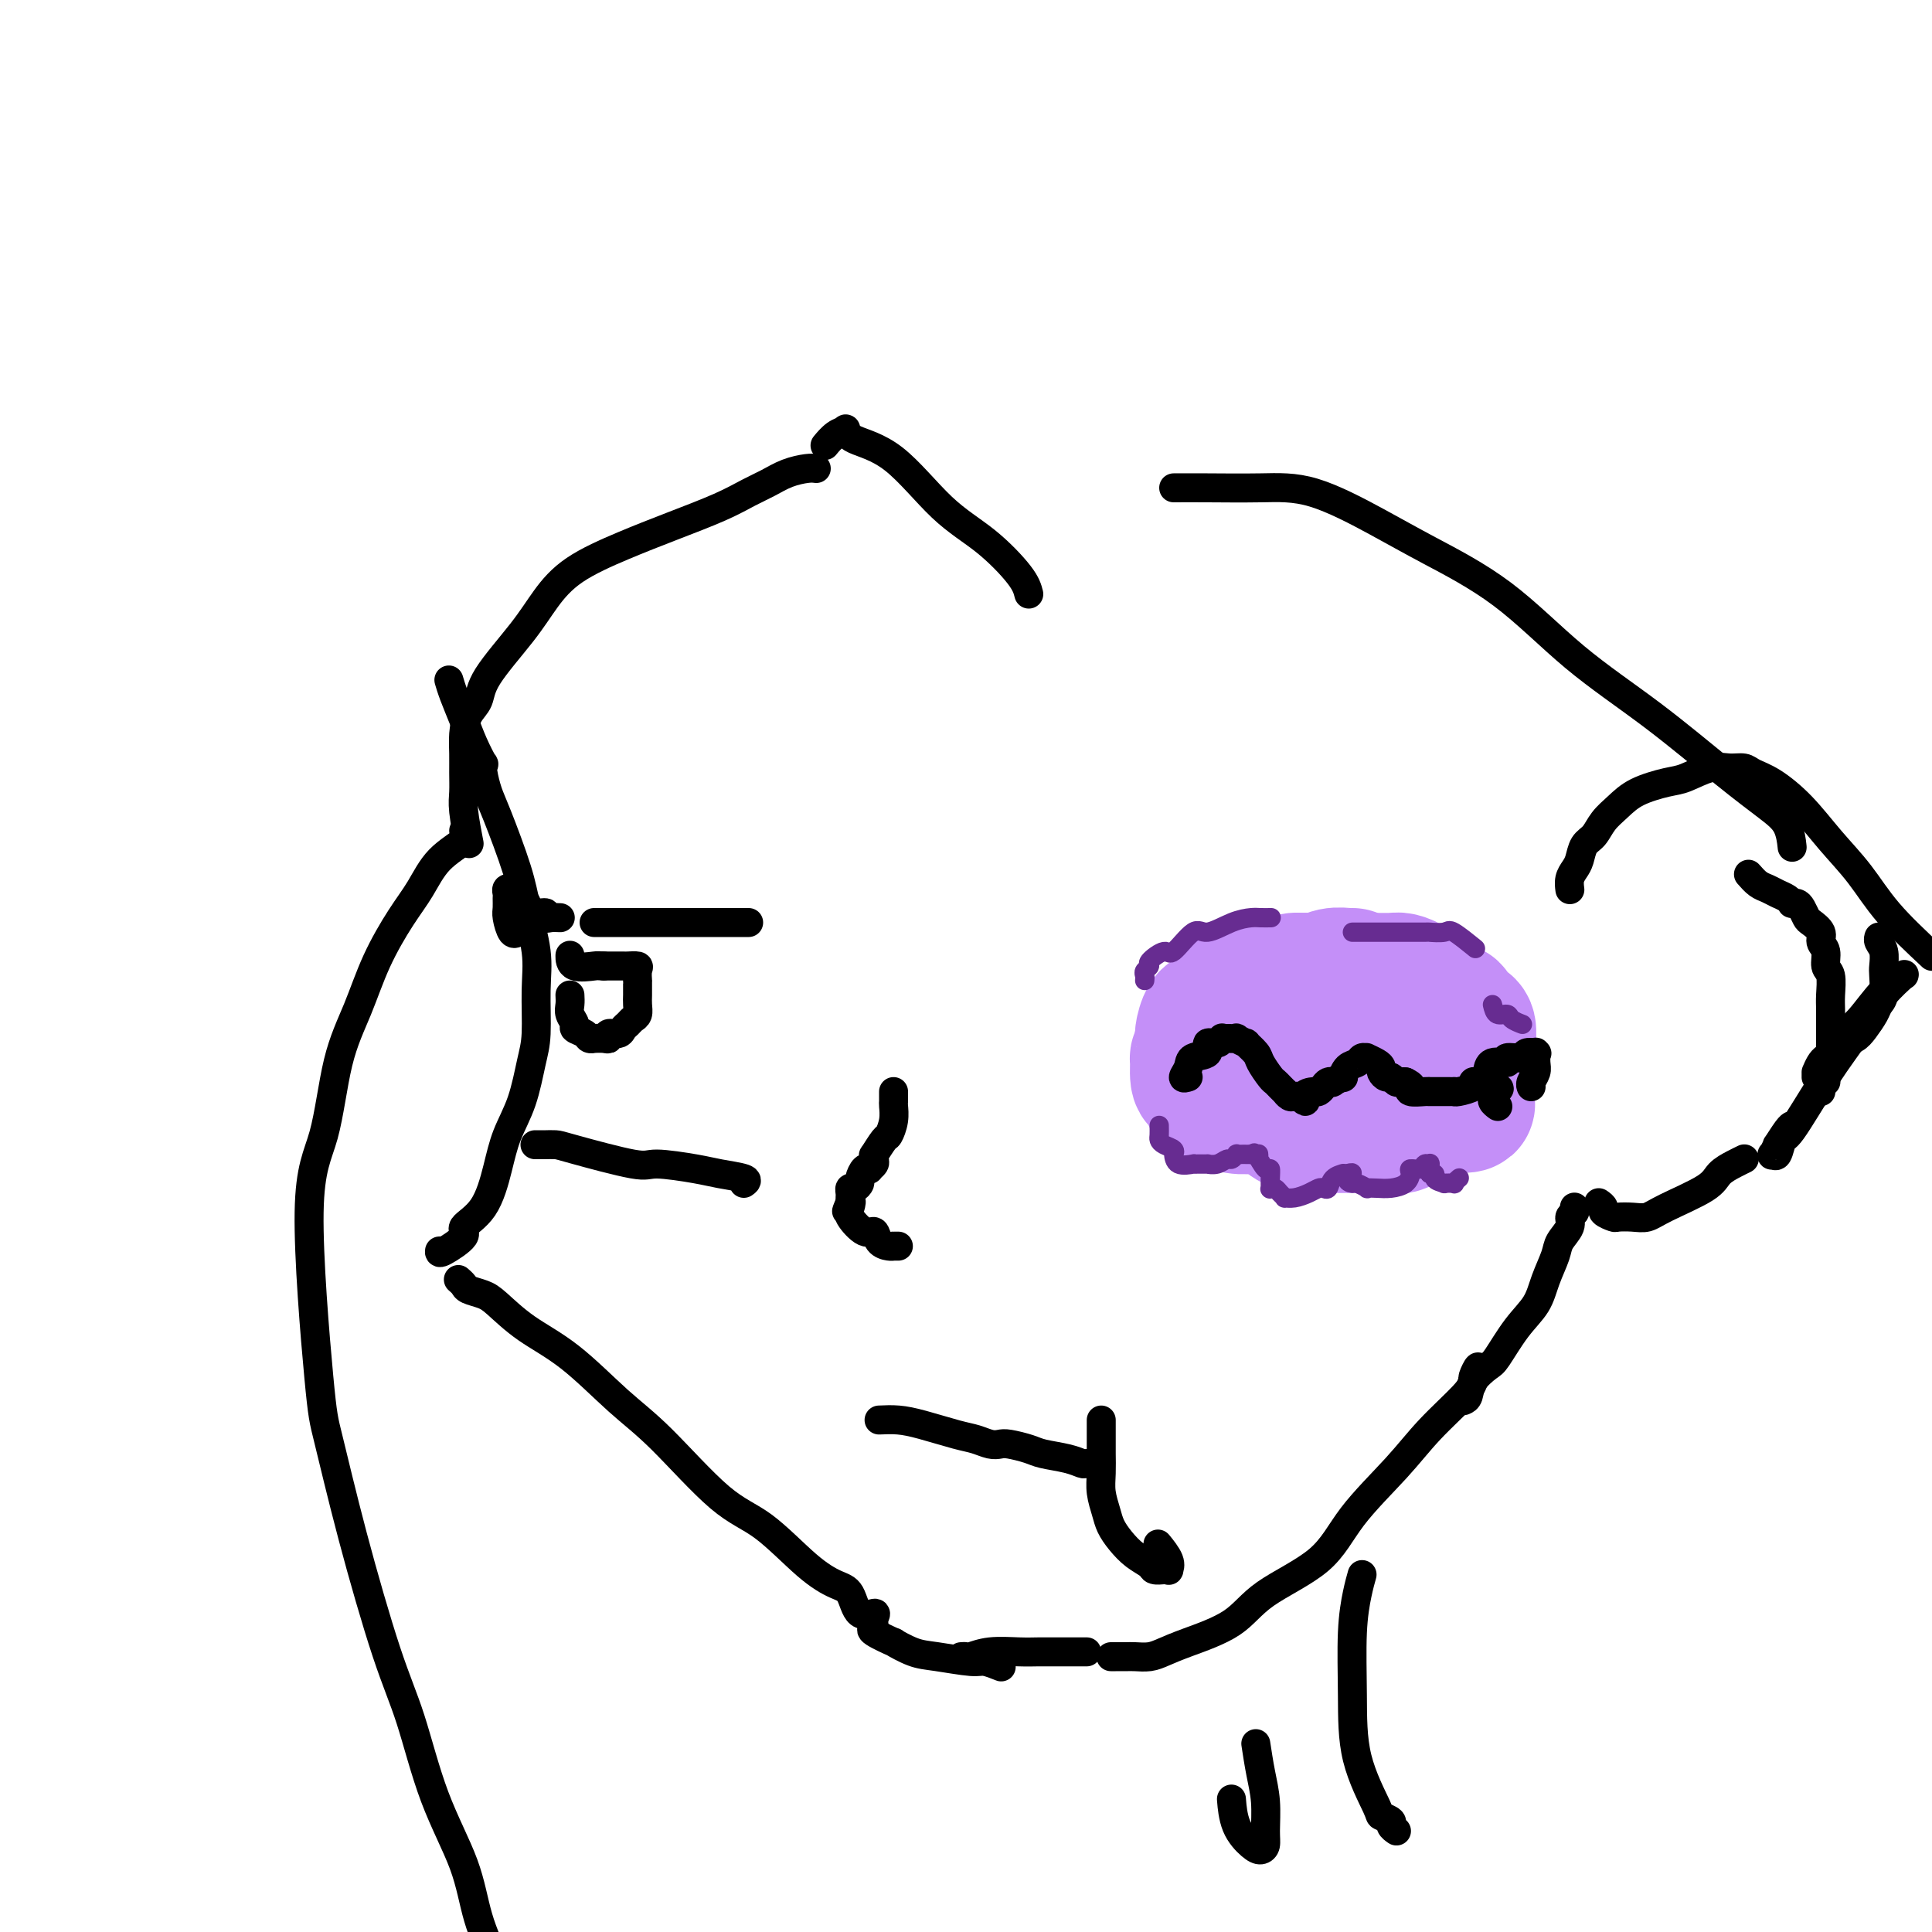 <svg viewBox='0 0 400 400' version='1.1' xmlns='http://www.w3.org/2000/svg' xmlns:xlink='http://www.w3.org/1999/xlink'><g fill='none' stroke='#000000' stroke-width='6' stroke-linecap='round' stroke-linejoin='round'><path d='M181,337c-0.079,-0.703 -0.158,-1.405 0,-2c0.158,-0.595 0.553,-1.081 0,-1c-0.553,0.081 -2.053,0.731 -3,0c-0.947,-0.731 -1.342,-2.841 -2,-4c-0.658,-1.159 -1.580,-1.365 -3,-2c-1.420,-0.635 -3.337,-1.698 -6,-4c-2.663,-2.302 -6.071,-5.844 -9,-8c-2.929,-2.156 -5.380,-2.928 -9,-6c-3.620,-3.072 -8.408,-8.444 -12,-12c-3.592,-3.556 -5.986,-5.296 -9,-8c-3.014,-2.704 -6.646,-6.374 -10,-9c-3.354,-2.626 -6.428,-4.209 -9,-6c-2.572,-1.791 -4.640,-3.790 -6,-5c-1.360,-1.210 -2.011,-1.631 -3,-2c-0.989,-0.369 -2.317,-0.687 -3,-1c-0.683,-0.313 -0.722,-0.623 -1,-1c-0.278,-0.377 -0.794,-0.822 -1,-1c-0.206,-0.178 -0.103,-0.089 0,0'/><path d='M181,337c-0.478,0.181 -0.957,0.363 0,1c0.957,0.637 3.349,1.730 4,2c0.651,0.270 -0.438,-0.282 0,0c0.438,0.282 2.402,1.400 4,2c1.598,0.600 2.831,0.683 5,1c2.169,0.317 5.275,0.870 7,1c1.725,0.130 2.071,-0.161 3,0c0.929,0.161 2.442,0.774 3,1c0.558,0.226 0.159,0.065 0,0c-0.159,-0.065 -0.080,-0.032 0,0'/><path d='M199,343c0.389,-0.030 0.779,-0.061 1,0c0.221,0.061 0.275,0.212 1,0c0.725,-0.212 2.122,-0.789 4,-1c1.878,-0.211 4.237,-0.057 6,0c1.763,0.057 2.931,0.015 4,0c1.069,-0.015 2.038,-0.004 3,0c0.962,0.004 1.918,0.001 3,0c1.082,-0.001 2.291,-0.000 3,0c0.709,0.000 0.917,0.000 1,0c0.083,-0.000 0.042,-0.000 0,0'/><path d='M230,343c0.237,-0.001 0.475,-0.003 1,0c0.525,0.003 1.339,0.010 2,0c0.661,-0.010 1.170,-0.038 2,0c0.830,0.038 1.983,0.140 3,0c1.017,-0.140 1.899,-0.523 3,-1c1.101,-0.477 2.422,-1.050 5,-2c2.578,-0.950 6.414,-2.278 9,-4c2.586,-1.722 3.921,-3.837 7,-6c3.079,-2.163 7.903,-4.375 11,-7c3.097,-2.625 4.466,-5.663 7,-9c2.534,-3.337 6.233,-6.973 9,-10c2.767,-3.027 4.602,-5.447 7,-8c2.398,-2.553 5.361,-5.241 7,-7c1.639,-1.759 1.956,-2.590 2,-3c0.044,-0.410 -0.184,-0.399 0,-1c0.184,-0.601 0.780,-1.816 1,-2c0.220,-0.184 0.063,0.662 0,1c-0.063,0.338 -0.031,0.169 0,0'/><path d='M303,290c0.391,-0.168 0.782,-0.337 1,-1c0.218,-0.663 0.264,-1.821 1,-3c0.736,-1.179 2.160,-2.379 3,-3c0.840,-0.621 1.094,-0.662 2,-2c0.906,-1.338 2.465,-3.971 4,-6c1.535,-2.029 3.046,-3.453 4,-5c0.954,-1.547 1.351,-3.216 2,-5c0.649,-1.784 1.551,-3.682 2,-5c0.449,-1.318 0.446,-2.056 1,-3c0.554,-0.944 1.665,-2.095 2,-3c0.335,-0.905 -0.106,-1.563 0,-2c0.106,-0.437 0.760,-0.653 1,-1c0.240,-0.347 0.064,-0.824 0,-1c-0.064,-0.176 -0.018,-0.050 0,0c0.018,0.050 0.009,0.025 0,0'/><path d='M91,259c-0.057,0.297 -0.114,0.595 1,0c1.114,-0.595 3.400,-2.082 4,-3c0.600,-0.918 -0.485,-1.267 0,-2c0.485,-0.733 2.539,-1.851 4,-4c1.461,-2.149 2.329,-5.330 3,-8c0.671,-2.670 1.146,-4.831 2,-7c0.854,-2.169 2.087,-4.348 3,-7c0.913,-2.652 1.506,-5.779 2,-8c0.494,-2.221 0.889,-3.536 1,-6c0.111,-2.464 -0.060,-6.077 0,-9c0.060,-2.923 0.353,-5.155 0,-8c-0.353,-2.845 -1.352,-6.302 -2,-9c-0.648,-2.698 -0.945,-4.636 -2,-8c-1.055,-3.364 -2.870,-8.152 -4,-11c-1.130,-2.848 -1.577,-3.755 -2,-5c-0.423,-1.245 -0.823,-2.828 -1,-4c-0.177,-1.172 -0.131,-1.934 0,-2c0.131,-0.066 0.347,0.563 0,0c-0.347,-0.563 -1.256,-2.319 -2,-4c-0.744,-1.681 -1.323,-3.286 -2,-5c-0.677,-1.714 -1.451,-3.539 -2,-5c-0.549,-1.461 -0.871,-2.560 -1,-3c-0.129,-0.440 -0.064,-0.220 0,0'/><path d='M331,249c0.480,0.340 0.961,0.679 1,1c0.039,0.321 -0.362,0.623 0,1c0.362,0.377 1.488,0.829 2,1c0.512,0.171 0.410,0.061 1,0c0.590,-0.061 1.872,-0.075 3,0c1.128,0.075 2.101,0.238 3,0c0.899,-0.238 1.723,-0.876 4,-2c2.277,-1.124 6.008,-2.732 8,-4c1.992,-1.268 2.245,-2.196 3,-3c0.755,-0.804 2.011,-1.486 3,-2c0.989,-0.514 1.711,-0.861 2,-1c0.289,-0.139 0.144,-0.069 0,0'/><path d='M325,184c0.023,0.176 0.047,0.353 0,0c-0.047,-0.353 -0.164,-1.234 0,-2c0.164,-0.766 0.609,-1.415 1,-2c0.391,-0.585 0.726,-1.104 1,-2c0.274,-0.896 0.486,-2.169 1,-3c0.514,-0.831 1.331,-1.221 2,-2c0.669,-0.779 1.192,-1.948 2,-3c0.808,-1.052 1.903,-1.988 3,-3c1.097,-1.012 2.198,-2.099 4,-3c1.802,-0.901 4.307,-1.615 6,-2c1.693,-0.385 2.574,-0.440 4,-1c1.426,-0.560 3.398,-1.624 5,-2c1.602,-0.376 2.836,-0.063 4,0c1.164,0.063 2.259,-0.124 3,0c0.741,0.124 1.127,0.557 2,1c0.873,0.443 2.232,0.894 4,2c1.768,1.106 3.946,2.865 6,5c2.054,2.135 3.983,4.644 6,7c2.017,2.356 4.120,4.557 6,7c1.880,2.443 3.537,5.126 6,8c2.463,2.874 5.731,5.937 9,9'/><path d='M376,223c0.059,-0.245 0.118,-0.490 1,-2c0.882,-1.510 2.585,-4.285 4,-6c1.415,-1.715 2.540,-2.371 4,-4c1.460,-1.629 3.255,-4.230 5,-6c1.745,-1.770 3.438,-2.707 4,-3c0.562,-0.293 -0.009,0.060 0,0c0.009,-0.060 0.598,-0.533 0,0c-0.598,0.533 -2.384,2.073 -4,4c-1.616,1.927 -3.063,4.241 -5,7c-1.937,2.759 -4.365,5.964 -7,10c-2.635,4.036 -5.478,8.901 -7,11c-1.522,2.099 -1.724,1.430 -2,2c-0.276,0.570 -0.626,2.380 -1,3c-0.374,0.620 -0.773,0.051 -1,0c-0.227,-0.051 -0.281,0.417 0,0c0.281,-0.417 0.899,-1.720 1,-2c0.101,-0.280 -0.313,0.461 0,0c0.313,-0.461 1.354,-2.124 2,-3c0.646,-0.876 0.899,-0.965 1,-1c0.101,-0.035 0.051,-0.018 0,0'/><path d='M376,222c0.523,-1.210 1.046,-2.420 2,-3c0.954,-0.580 2.339,-0.529 3,-1c0.661,-0.471 0.596,-1.464 1,-2c0.404,-0.536 1.275,-0.617 2,-1c0.725,-0.383 1.305,-1.069 2,-2c0.695,-0.931 1.507,-2.107 2,-3c0.493,-0.893 0.669,-1.503 1,-2c0.331,-0.497 0.817,-0.882 1,-2c0.183,-1.118 0.063,-2.969 0,-4c-0.063,-1.031 -0.069,-1.243 0,-2c0.069,-0.757 0.214,-2.059 0,-3c-0.214,-0.941 -0.789,-1.523 -1,-2c-0.211,-0.477 -0.060,-0.851 0,-1c0.060,-0.149 0.030,-0.075 0,0'/></g>
<g fill='none' stroke='#C48FF8' stroke-width='28' stroke-linecap='round' stroke-linejoin='round'><path d='M280,202c-0.149,0.032 -0.299,0.064 -1,0c-0.701,-0.064 -1.955,-0.224 -3,0c-1.045,0.224 -1.881,0.833 -3,1c-1.119,0.167 -2.523,-0.107 -4,0c-1.477,0.107 -3.029,0.596 -4,1c-0.971,0.404 -1.363,0.722 -3,1c-1.637,0.278 -4.520,0.517 -6,1c-1.480,0.483 -1.558,1.211 -2,2c-0.442,0.789 -1.246,1.639 -2,2c-0.754,0.361 -1.456,0.233 -2,1c-0.544,0.767 -0.931,2.430 -1,3c-0.069,0.570 0.181,0.046 0,1c-0.181,0.954 -0.792,3.385 -1,4c-0.208,0.615 -0.014,-0.588 0,0c0.014,0.588 -0.154,2.965 0,4c0.154,1.035 0.628,0.726 1,1c0.372,0.274 0.643,1.131 1,2c0.357,0.869 0.801,1.749 1,2c0.199,0.251 0.152,-0.129 1,0c0.848,0.129 2.590,0.767 4,1c1.410,0.233 2.487,0.063 4,0c1.513,-0.063 3.462,-0.017 6,0c2.538,0.017 5.663,0.004 8,0c2.337,-0.004 3.884,-0.001 6,0c2.116,0.001 4.799,0.000 7,0c2.201,-0.000 3.920,-0.000 5,0c1.080,0.000 1.522,0.000 2,0c0.478,-0.000 0.994,-0.000 2,0c1.006,0.000 2.503,0.000 4,0'/><path d='M300,229c7.005,-0.191 2.518,-0.670 1,-1c-1.518,-0.330 -0.067,-0.512 1,-1c1.067,-0.488 1.750,-1.282 2,-2c0.250,-0.718 0.067,-1.360 0,-2c-0.067,-0.640 -0.017,-1.278 0,-2c0.017,-0.722 0.002,-1.527 0,-2c-0.002,-0.473 0.010,-0.614 0,-1c-0.010,-0.386 -0.040,-1.017 0,-2c0.040,-0.983 0.151,-2.319 0,-3c-0.151,-0.681 -0.563,-0.709 -1,-1c-0.437,-0.291 -0.899,-0.847 -1,-1c-0.101,-0.153 0.160,0.095 0,0c-0.160,-0.095 -0.742,-0.533 -1,-1c-0.258,-0.467 -0.194,-0.962 -1,-1c-0.806,-0.038 -2.483,0.382 -4,0c-1.517,-0.382 -2.876,-1.566 -4,-2c-1.124,-0.434 -2.015,-0.116 -3,0c-0.985,0.116 -2.065,0.031 -3,0c-0.935,-0.031 -1.726,-0.009 -3,0c-1.274,0.009 -3.032,0.004 -4,0c-0.968,-0.004 -1.146,-0.009 -2,0c-0.854,0.009 -2.383,0.031 -3,0c-0.617,-0.031 -0.322,-0.116 -1,0c-0.678,0.116 -2.329,0.434 -3,1c-0.671,0.566 -0.361,1.380 -1,2c-0.639,0.620 -2.228,1.045 -3,1c-0.772,-0.045 -0.729,-0.559 -1,0c-0.271,0.559 -0.856,2.191 -1,3c-0.144,0.809 0.154,0.795 0,1c-0.154,0.205 -0.758,0.630 -1,1c-0.242,0.370 -0.121,0.685 0,1'/><path d='M263,217c-1.657,1.710 -0.300,0.987 0,1c0.300,0.013 -0.455,0.764 -1,1c-0.545,0.236 -0.878,-0.043 -1,0c-0.122,0.043 -0.033,0.408 0,1c0.033,0.592 0.009,1.411 0,2c-0.009,0.589 -0.002,0.948 0,1c0.002,0.052 -0.001,-0.204 0,0c0.001,0.204 0.006,0.867 0,1c-0.006,0.133 -0.024,-0.264 0,0c0.024,0.264 0.088,1.187 0,2c-0.088,0.813 -0.330,1.514 0,2c0.330,0.486 1.233,0.757 2,1c0.767,0.243 1.399,0.457 2,1c0.601,0.543 1.170,1.413 2,2c0.830,0.587 1.920,0.889 3,1c1.080,0.111 2.151,0.030 3,0c0.849,-0.030 1.476,-0.008 2,0c0.524,0.008 0.945,0.004 2,0c1.055,-0.004 2.745,-0.008 4,0c1.255,0.008 2.076,0.027 3,0c0.924,-0.027 1.953,-0.101 3,0c1.047,0.101 2.113,0.378 3,0c0.887,-0.378 1.595,-1.411 2,-2c0.405,-0.589 0.508,-0.735 1,-1c0.492,-0.265 1.372,-0.647 2,-1c0.628,-0.353 1.005,-0.675 1,-1c-0.005,-0.325 -0.393,-0.654 0,-1c0.393,-0.346 1.567,-0.708 2,-1c0.433,-0.292 0.124,-0.512 0,-1c-0.124,-0.488 -0.062,-1.244 0,-2'/><path d='M298,223c1.246,-2.313 0.362,-3.097 0,-4c-0.362,-0.903 -0.202,-1.925 0,-3c0.202,-1.075 0.447,-2.204 0,-3c-0.447,-0.796 -1.587,-1.261 -2,-2c-0.413,-0.739 -0.100,-1.752 0,-2c0.100,-0.248 -0.014,0.269 0,0c0.014,-0.269 0.157,-1.325 0,-2c-0.157,-0.675 -0.615,-0.968 -1,-1c-0.385,-0.032 -0.698,0.198 -1,0c-0.302,-0.198 -0.592,-0.824 -1,-1c-0.408,-0.176 -0.932,0.096 -1,0c-0.068,-0.096 0.320,-0.562 0,-1c-0.320,-0.438 -1.349,-0.849 -2,-1c-0.651,-0.151 -0.923,-0.040 -2,0c-1.077,0.040 -2.960,0.011 -4,0c-1.040,-0.011 -1.237,-0.003 -2,0c-0.763,0.003 -2.091,0.001 -3,0c-0.909,-0.001 -1.399,-0.000 -2,0c-0.601,0.000 -1.312,-0.000 -2,0c-0.688,0.000 -1.354,0.002 -2,0c-0.646,-0.002 -1.272,-0.007 -2,0c-0.728,0.007 -1.557,0.025 -2,0c-0.443,-0.025 -0.500,-0.095 -1,0c-0.500,0.095 -1.443,0.354 -2,1c-0.557,0.646 -0.727,1.678 -1,2c-0.273,0.322 -0.651,-0.067 -1,0c-0.349,0.067 -0.671,0.591 -1,1c-0.329,0.409 -0.664,0.705 -1,1'/><path d='M262,208c-1.171,1.166 -1.097,1.581 -1,2c0.097,0.419 0.219,0.844 0,1c-0.219,0.156 -0.777,0.045 -1,0c-0.223,-0.045 -0.112,-0.022 0,0'/></g>
<g fill='none' stroke='#000000' stroke-width='6' stroke-linecap='round' stroke-linejoin='round'><path d='M246,223c-0.531,0.169 -1.062,0.339 -1,0c0.062,-0.339 0.717,-1.186 1,-2c0.283,-0.814 0.195,-1.595 1,-2c0.805,-0.405 2.502,-0.434 3,-1c0.498,-0.566 -0.205,-1.668 0,-2c0.205,-0.332 1.317,0.108 2,0c0.683,-0.108 0.937,-0.762 1,-1c0.063,-0.238 -0.066,-0.060 0,0c0.066,0.060 0.327,0.000 1,0c0.673,-0.000 1.756,0.059 2,0c0.244,-0.059 -0.353,-0.235 0,0c0.353,0.235 1.657,0.883 2,1c0.343,0.117 -0.273,-0.295 0,0c0.273,0.295 1.435,1.297 2,2c0.565,0.703 0.534,1.107 1,2c0.466,0.893 1.431,2.277 2,3c0.569,0.723 0.744,0.786 1,1c0.256,0.214 0.593,0.579 1,1c0.407,0.421 0.882,0.897 1,1c0.118,0.103 -0.123,-0.168 0,0c0.123,0.168 0.610,0.776 1,1c0.390,0.224 0.683,0.064 1,0c0.317,-0.064 0.659,-0.032 1,0'/><path d='M269,227c2.129,1.920 0.951,0.721 1,0c0.049,-0.721 1.324,-0.964 2,-1c0.676,-0.036 0.754,0.135 1,0c0.246,-0.135 0.662,-0.576 1,-1c0.338,-0.424 0.598,-0.830 1,-1c0.402,-0.170 0.947,-0.105 1,0c0.053,0.105 -0.385,0.250 0,0c0.385,-0.250 1.594,-0.894 2,-1c0.406,-0.106 0.008,0.326 0,0c-0.008,-0.326 0.374,-1.409 1,-2c0.626,-0.591 1.495,-0.691 2,-1c0.505,-0.309 0.647,-0.826 1,-1c0.353,-0.174 0.917,-0.006 1,0c0.083,0.006 -0.314,-0.152 0,0c0.314,0.152 1.341,0.614 2,1c0.659,0.386 0.950,0.696 1,1c0.050,0.304 -0.141,0.603 0,1c0.141,0.397 0.615,0.891 1,1c0.385,0.109 0.680,-0.167 1,0c0.320,0.167 0.663,0.776 1,1c0.337,0.224 0.668,0.064 1,0c0.332,-0.064 0.666,-0.032 1,0'/><path d='M291,224c1.762,0.862 1.166,1.015 1,1c-0.166,-0.015 0.097,-0.200 0,0c-0.097,0.200 -0.555,0.786 0,1c0.555,0.214 2.124,0.057 3,0c0.876,-0.057 1.061,-0.015 1,0c-0.061,0.015 -0.366,0.004 0,0c0.366,-0.004 1.404,-0.001 2,0c0.596,0.001 0.749,0.001 1,0c0.251,-0.001 0.601,-0.003 1,0c0.399,0.003 0.848,0.011 1,0c0.152,-0.011 0.005,-0.042 0,0c-0.005,0.042 0.130,0.155 1,0c0.870,-0.155 2.475,-0.578 3,-1c0.525,-0.422 -0.031,-0.842 0,-1c0.031,-0.158 0.647,-0.053 1,0c0.353,0.053 0.441,0.053 1,0c0.559,-0.053 1.588,-0.158 2,0c0.412,0.158 0.206,0.579 0,1'/><path d='M309,225c2.780,0.332 0.731,0.664 0,1c-0.731,0.336 -0.144,0.678 0,1c0.144,0.322 -0.153,0.625 0,1c0.153,0.375 0.758,0.821 1,1c0.242,0.179 0.121,0.089 0,0'/><path d='M362,181c0.666,0.756 1.331,1.513 2,2c0.669,0.487 1.341,0.705 2,1c0.659,0.295 1.304,0.667 2,1c0.696,0.333 1.443,0.627 2,1c0.557,0.373 0.923,0.825 1,1c0.077,0.175 -0.135,0.074 0,0c0.135,-0.074 0.618,-0.119 1,0c0.382,0.119 0.661,0.402 1,1c0.339,0.598 0.736,1.510 1,2c0.264,0.490 0.395,0.558 1,1c0.605,0.442 1.682,1.257 2,2c0.318,0.743 -0.125,1.413 0,2c0.125,0.587 0.818,1.090 1,2c0.182,0.910 -0.147,2.225 0,3c0.147,0.775 0.772,1.010 1,2c0.228,0.990 0.061,2.737 0,4c-0.061,1.263 -0.015,2.044 0,3c0.015,0.956 0.000,2.088 0,3c-0.000,0.912 0.015,1.602 0,3c-0.015,1.398 -0.060,3.502 0,4c0.060,0.498 0.226,-0.609 0,0c-0.226,0.609 -0.845,2.934 -1,4c-0.155,1.066 0.154,0.873 0,1c-0.154,0.127 -0.772,0.573 -1,1c-0.228,0.427 -0.065,0.836 0,1c0.065,0.164 0.033,0.082 0,0'/></g>
<g fill='none' stroke='#672C91' stroke-width='4' stroke-linecap='round' stroke-linejoin='round'><path d='M237,203c0.036,-0.337 0.073,-0.673 0,-1c-0.073,-0.327 -0.254,-0.644 0,-1c0.254,-0.356 0.943,-0.752 1,-1c0.057,-0.248 -0.517,-0.348 0,-1c0.517,-0.652 2.126,-1.856 3,-2c0.874,-0.144 1.015,0.770 2,0c0.985,-0.770 2.816,-3.226 4,-4c1.184,-0.774 1.722,0.132 3,0c1.278,-0.132 3.295,-1.303 5,-2c1.705,-0.697 3.096,-0.919 4,-1c0.904,-0.081 1.320,-0.022 2,0c0.680,0.022 1.623,0.006 2,0c0.377,-0.006 0.189,-0.003 0,0'/><path d='M280,193c0.768,0.000 1.537,0.001 3,0c1.463,-0.001 3.621,-0.003 6,0c2.379,0.003 4.978,0.012 6,0c1.022,-0.012 0.467,-0.045 1,0c0.533,0.045 2.153,0.167 3,0c0.847,-0.167 0.920,-0.622 2,0c1.080,0.622 3.166,2.321 4,3c0.834,0.679 0.417,0.340 0,0'/><path d='M240,233c0.014,0.756 0.028,1.513 0,2c-0.028,0.487 -0.099,0.705 0,1c0.099,0.295 0.366,0.665 1,1c0.634,0.335 1.635,0.633 2,1c0.365,0.367 0.095,0.802 0,1c-0.095,0.198 -0.016,0.158 0,0c0.016,-0.158 -0.033,-0.435 0,0c0.033,0.435 0.146,1.581 1,2c0.854,0.419 2.448,0.112 3,0c0.552,-0.112 0.063,-0.029 0,0c-0.063,0.029 0.302,0.004 1,0c0.698,-0.004 1.731,0.014 2,0c0.269,-0.014 -0.225,-0.060 0,0c0.225,0.060 1.170,0.226 2,0c0.830,-0.226 1.546,-0.845 2,-1c0.454,-0.155 0.646,0.155 1,0c0.354,-0.155 0.868,-0.773 1,-1c0.132,-0.227 -0.119,-0.061 0,0c0.119,0.061 0.609,0.016 1,0c0.391,-0.016 0.683,-0.005 1,0c0.317,0.005 0.658,0.002 1,0'/><path d='M259,239c2.575,-0.259 1.513,0.094 1,0c-0.513,-0.094 -0.477,-0.634 0,0c0.477,0.634 1.395,2.443 2,3c0.605,0.557 0.897,-0.139 1,0c0.103,0.139 0.016,1.112 0,2c-0.016,0.888 0.038,1.692 0,2c-0.038,0.308 -0.169,0.121 0,0c0.169,-0.121 0.639,-0.175 1,0c0.361,0.175 0.614,0.580 1,1c0.386,0.420 0.905,0.855 1,1c0.095,0.145 -0.234,-0.000 0,0c0.234,0.000 1.033,0.145 2,0c0.967,-0.145 2.103,-0.581 3,-1c0.897,-0.419 1.554,-0.820 2,-1c0.446,-0.180 0.679,-0.139 1,0c0.321,0.139 0.730,0.377 1,0c0.270,-0.377 0.402,-1.369 1,-2c0.598,-0.631 1.661,-0.901 2,-1c0.339,-0.099 -0.046,-0.028 0,0c0.046,0.028 0.523,0.014 1,0'/><path d='M279,243c1.958,-0.612 0.351,0.358 0,1c-0.351,0.642 0.552,0.957 1,1c0.448,0.043 0.440,-0.184 1,0c0.560,0.184 1.687,0.779 2,1c0.313,0.221 -0.189,0.067 0,0c0.189,-0.067 1.068,-0.046 2,0c0.932,0.046 1.917,0.119 3,0c1.083,-0.119 2.265,-0.428 3,-1c0.735,-0.572 1.024,-1.407 1,-2c-0.024,-0.593 -0.360,-0.945 0,-1c0.360,-0.055 1.417,0.187 2,0c0.583,-0.187 0.692,-0.803 1,-1c0.308,-0.197 0.814,0.024 1,0c0.186,-0.024 0.053,-0.293 0,0c-0.053,0.293 -0.027,1.146 0,2'/><path d='M296,243c1.798,-0.298 0.792,0.457 1,1c0.208,0.543 1.629,0.874 2,1c0.371,0.126 -0.307,0.048 0,0c0.307,-0.048 1.598,-0.064 2,0c0.402,0.064 -0.084,0.210 0,0c0.084,-0.210 0.738,-0.774 1,-1c0.262,-0.226 0.131,-0.113 0,0'/><path d='M309,208c0.211,0.868 0.421,1.735 1,2c0.579,0.265 1.526,-0.073 2,0c0.474,0.073 0.474,0.558 1,1c0.526,0.442 1.579,0.841 2,1c0.421,0.159 0.211,0.080 0,0'/></g>
<g fill='none' stroke='#000000' stroke-width='6' stroke-linecap='round' stroke-linejoin='round'><path d='M308,223c-0.016,-0.187 -0.032,-0.375 0,-1c0.032,-0.625 0.112,-1.688 1,-2c0.888,-0.312 2.585,0.126 3,0c0.415,-0.126 -0.453,-0.818 0,-1c0.453,-0.182 2.227,0.146 3,0c0.773,-0.146 0.547,-0.765 1,-1c0.453,-0.235 1.587,-0.085 2,0c0.413,0.085 0.107,0.106 0,0c-0.107,-0.106 -0.015,-0.340 0,0c0.015,0.340 -0.049,1.254 0,2c0.049,0.746 0.209,1.324 0,2c-0.209,0.676 -0.787,1.451 -1,2c-0.213,0.549 -0.061,0.871 0,1c0.061,0.129 0.030,0.064 0,0'/><path d='M185,226c0.007,0.799 0.014,1.598 0,2c-0.014,0.402 -0.050,0.406 0,1c0.050,0.594 0.185,1.776 0,3c-0.185,1.224 -0.691,2.489 -1,3c-0.309,0.511 -0.421,0.269 -1,1c-0.579,0.731 -1.623,2.434 -2,3c-0.377,0.566 -0.086,-0.006 0,0c0.086,0.006 -0.032,0.588 0,1c0.032,0.412 0.215,0.653 0,1c-0.215,0.347 -0.827,0.800 -1,1c-0.173,0.200 0.095,0.149 0,0c-0.095,-0.149 -0.551,-0.394 -1,0c-0.449,0.394 -0.891,1.429 -1,2c-0.109,0.571 0.114,0.678 0,1c-0.114,0.322 -0.567,0.860 -1,1c-0.433,0.140 -0.848,-0.117 -1,0c-0.152,0.117 -0.041,0.608 0,1c0.041,0.392 0.012,0.683 0,1c-0.012,0.317 -0.006,0.658 0,1'/><path d='M176,249c-1.403,3.516 -0.411,0.807 0,0c0.411,-0.807 0.242,0.288 0,1c-0.242,0.712 -0.556,1.042 0,2c0.556,0.958 1.981,2.544 3,3c1.019,0.456 1.631,-0.218 2,0c0.369,0.218 0.495,1.326 1,2c0.505,0.674 1.389,0.913 2,1c0.611,0.087 0.947,0.023 1,0c0.053,-0.023 -0.178,-0.006 0,0c0.178,0.006 0.765,0.002 1,0c0.235,-0.002 0.117,-0.001 0,0'/><path d='M155,191c-0.246,0.000 -0.492,0.000 -1,0c-0.508,0.000 -1.277,0.000 -2,0c-0.723,0.000 -1.399,0.000 -2,0c-0.601,0.000 -1.126,0.000 -2,0c-0.874,0.000 -2.097,0.000 -3,0c-0.903,0.000 -1.484,0.000 -3,0c-1.516,0.000 -3.965,0.000 -6,0c-2.035,0.000 -3.655,0.000 -5,0c-1.345,0.000 -2.416,0.000 -3,0c-0.584,0.000 -0.681,0.000 -1,0c-0.319,0.000 -0.860,0.000 -1,0c-0.140,0.000 0.120,0.000 0,0c-0.120,-0.000 -0.621,0.000 -1,0c-0.379,0.000 -0.638,0.000 -1,0c-0.362,0.000 -0.828,-0.000 -1,0c-0.172,0.000 -0.049,-0.000 0,0c0.049,0.000 0.025,0.000 0,0'/><path d='M154,245c0.475,-0.330 0.950,-0.660 0,-1c-0.950,-0.340 -3.326,-0.690 -5,-1c-1.674,-0.310 -2.646,-0.581 -5,-1c-2.354,-0.419 -6.089,-0.988 -8,-1c-1.911,-0.012 -1.999,0.533 -5,0c-3.001,-0.533 -8.917,-2.143 -12,-3c-3.083,-0.857 -3.334,-0.962 -4,-1c-0.666,-0.038 -1.745,-0.010 -2,0c-0.255,0.010 0.316,0.003 0,0c-0.316,-0.003 -1.519,-0.001 -2,0c-0.481,0.001 -0.241,0.000 0,0'/><path d='M118,206c0.034,0.673 0.069,1.346 0,2c-0.069,0.654 -0.240,1.289 0,2c0.240,0.711 0.891,1.497 1,2c0.109,0.503 -0.324,0.723 0,1c0.324,0.277 1.406,0.610 2,1c0.594,0.390 0.702,0.836 1,1c0.298,0.164 0.788,0.045 1,0c0.212,-0.045 0.146,-0.016 0,0c-0.146,0.016 -0.372,0.019 0,0c0.372,-0.019 1.342,-0.061 2,0c0.658,0.061 1.002,0.224 1,0c-0.002,-0.224 -0.352,-0.834 0,-1c0.352,-0.166 1.404,0.111 2,0c0.596,-0.111 0.734,-0.610 1,-1c0.266,-0.390 0.660,-0.671 1,-1c0.340,-0.329 0.627,-0.708 1,-1c0.373,-0.292 0.832,-0.499 1,-1c0.168,-0.501 0.045,-1.295 0,-2c-0.045,-0.705 -0.013,-1.320 0,-2c0.013,-0.680 0.005,-1.426 0,-2c-0.005,-0.574 -0.008,-0.977 0,-1c0.008,-0.023 0.028,0.334 0,0c-0.028,-0.334 -0.105,-1.357 0,-2c0.105,-0.643 0.390,-0.904 0,-1c-0.390,-0.096 -1.455,-0.026 -2,0c-0.545,0.026 -0.570,0.007 -1,0c-0.430,-0.007 -1.266,-0.002 -2,0c-0.734,0.002 -1.367,0.001 -2,0'/><path d='M125,200c-1.309,-0.032 -1.083,-0.112 -2,0c-0.917,0.112 -2.978,0.415 -4,0c-1.022,-0.415 -1.006,-1.547 -1,-2c0.006,-0.453 0.003,-0.226 0,0'/><path d='M182,294c1.310,-0.059 2.620,-0.117 4,0c1.380,0.117 2.832,0.410 5,1c2.168,0.590 5.054,1.478 7,2c1.946,0.522 2.951,0.679 4,1c1.049,0.321 2.141,0.807 3,1c0.859,0.193 1.486,0.093 2,0c0.514,-0.093 0.915,-0.179 2,0c1.085,0.179 2.853,0.622 4,1c1.147,0.378 1.674,0.690 3,1c1.326,0.310 3.452,0.619 5,1c1.548,0.381 2.518,0.834 3,1c0.482,0.166 0.476,0.045 1,0c0.524,-0.045 1.578,-0.013 2,0c0.422,0.013 0.211,0.006 0,0'/><path d='M228,294c-0.000,0.148 -0.001,0.296 0,1c0.001,0.704 0.003,1.963 0,3c-0.003,1.037 -0.013,1.852 0,3c0.013,1.148 0.047,2.628 0,4c-0.047,1.372 -0.176,2.636 0,4c0.176,1.364 0.657,2.827 1,4c0.343,1.173 0.549,2.055 1,3c0.451,0.945 1.147,1.952 2,3c0.853,1.048 1.865,2.137 3,3c1.135,0.863 2.395,1.500 3,2c0.605,0.500 0.556,0.861 1,1c0.444,0.139 1.379,0.054 2,0c0.621,-0.054 0.926,-0.078 1,0c0.074,0.078 -0.083,0.258 0,0c0.083,-0.258 0.407,-0.954 0,-2c-0.407,-1.046 -1.545,-2.442 -2,-3c-0.455,-0.558 -0.228,-0.279 0,0'/><path d='M116,190c-0.720,-0.032 -1.441,-0.064 -2,0c-0.559,0.064 -0.957,0.225 -1,0c-0.043,-0.225 0.269,-0.837 0,-1c-0.269,-0.163 -1.120,0.124 -2,0c-0.880,-0.124 -1.790,-0.660 -2,-1c-0.210,-0.340 0.280,-0.484 0,-1c-0.280,-0.516 -1.329,-1.403 -2,-2c-0.671,-0.597 -0.965,-0.904 -1,-1c-0.035,-0.096 0.187,0.019 0,0c-0.187,-0.019 -0.783,-0.172 -1,0c-0.217,0.172 -0.055,0.670 0,1c0.055,0.330 0.004,0.491 0,1c-0.004,0.509 0.037,1.366 0,2c-0.037,0.634 -0.154,1.046 0,2c0.154,0.954 0.580,2.449 1,3c0.420,0.551 0.834,0.157 1,0c0.166,-0.157 0.083,-0.079 0,0'/><path d='M282,326c-0.309,1.094 -0.618,2.188 -1,4c-0.382,1.812 -0.836,4.341 -1,8c-0.164,3.659 -0.036,8.448 0,13c0.036,4.552 -0.020,8.869 1,13c1.020,4.131 3.114,8.077 4,10c0.886,1.923 0.563,1.822 1,2c0.437,0.178 1.632,0.635 2,1c0.368,0.365 -0.093,0.637 0,1c0.093,0.363 0.741,0.818 1,1c0.259,0.182 0.130,0.091 0,0'/><path d='M260,361c0.308,2.016 0.616,4.033 1,6c0.384,1.967 0.844,3.885 1,6c0.156,2.115 0.007,4.427 0,6c-0.007,1.573 0.128,2.407 0,3c-0.128,0.593 -0.518,0.946 -1,1c-0.482,0.054 -1.057,-0.192 -2,-1c-0.943,-0.808 -2.254,-2.179 -3,-4c-0.746,-1.821 -0.927,-4.092 -1,-5c-0.073,-0.908 -0.036,-0.454 0,0'/><path d='M243,101c1.958,-0.009 3.916,-0.018 7,0c3.084,0.018 7.294,0.063 11,0c3.706,-0.063 6.906,-0.233 11,1c4.094,1.233 9.080,3.871 13,6c3.920,2.129 6.772,3.751 11,6c4.228,2.249 9.831,5.126 15,9c5.169,3.874 9.903,8.744 15,13c5.097,4.256 10.557,7.898 16,12c5.443,4.102 10.870,8.666 15,12c4.130,3.334 6.963,5.440 9,7c2.037,1.560 3.279,2.574 4,4c0.721,1.426 0.920,3.265 1,4c0.080,0.735 0.040,0.368 0,0'/><path d='M169,97c-0.490,-0.064 -0.979,-0.128 -2,0c-1.021,0.128 -2.573,0.449 -4,1c-1.427,0.551 -2.730,1.332 -4,2c-1.270,0.668 -2.509,1.223 -4,2c-1.491,0.777 -3.234,1.777 -6,3c-2.766,1.223 -6.553,2.668 -10,4c-3.447,1.332 -6.552,2.551 -10,4c-3.448,1.449 -7.237,3.130 -10,5c-2.763,1.870 -4.498,3.931 -6,6c-1.502,2.069 -2.770,4.146 -5,7c-2.230,2.854 -5.420,6.486 -7,9c-1.580,2.514 -1.548,3.911 -2,5c-0.452,1.089 -1.389,1.870 -2,3c-0.611,1.130 -0.897,2.609 -1,4c-0.103,1.391 -0.024,2.692 0,4c0.024,1.308 -0.007,2.621 0,4c0.007,1.379 0.054,2.823 0,4c-0.054,1.177 -0.207,2.086 0,4c0.207,1.914 0.773,4.833 1,6c0.227,1.167 0.113,0.584 0,0'/><path d='M213,123c-0.261,-1.037 -0.521,-2.073 -2,-4c-1.479,-1.927 -4.176,-4.744 -7,-7c-2.824,-2.256 -5.774,-3.950 -9,-7c-3.226,-3.050 -6.726,-7.457 -10,-10c-3.274,-2.543 -6.321,-3.224 -8,-4c-1.679,-0.776 -1.991,-1.647 -2,-2c-0.009,-0.353 0.286,-0.187 0,0c-0.286,0.187 -1.154,0.397 -2,1c-0.846,0.603 -1.670,1.601 -2,2c-0.330,0.399 -0.165,0.200 0,0'/><path d='M96,172c0.468,0.541 0.937,1.081 0,2c-0.937,0.919 -3.278,2.216 -5,4c-1.722,1.784 -2.824,4.054 -4,6c-1.176,1.946 -2.424,3.568 -4,6c-1.576,2.432 -3.479,5.674 -5,9c-1.521,3.326 -2.660,6.736 -4,10c-1.340,3.264 -2.881,6.382 -4,11c-1.119,4.618 -1.818,10.738 -3,15c-1.182,4.262 -2.848,6.667 -3,16c-0.152,9.333 1.211,25.593 2,34c0.789,8.407 1.006,8.959 2,13c0.994,4.041 2.766,11.570 5,20c2.234,8.430 4.929,17.759 7,24c2.071,6.241 3.519,9.393 5,14c1.481,4.607 2.995,10.668 5,16c2.005,5.332 4.501,9.936 6,14c1.499,4.064 2.000,7.590 3,11c1.000,3.410 2.500,6.705 4,10'/></g>
</svg>